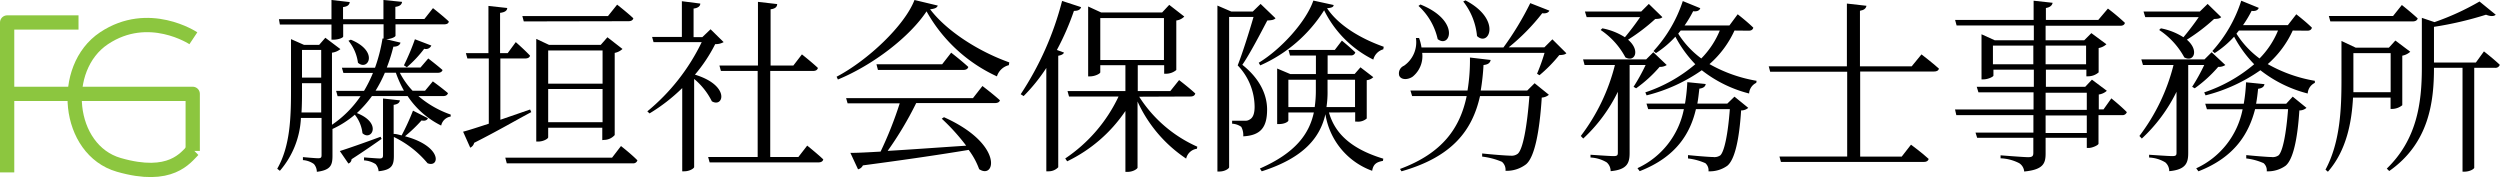 <svg xmlns="http://www.w3.org/2000/svg" width="350.25" height="24.8" viewBox="0 0 350.25 24.8"><defs><style>.cls-1{fill:none;stroke:#8cc63f;stroke-linejoin:round;stroke-width:2px;fill-rule:evenodd;}</style></defs><title>h_logo</title><g id="レイヤー_2" data-name="レイヤー 2"><g id="navi"><g id="title"><g id="めいん"><path d="M58.62,13.46a13.91,13.91,0,0,0,4.52,2.59l0,.28a1.61,1.61,0,0,0-1.33,1.26,12,12,0,0,1-4.7-4.13h-5A15.77,15.77,0,0,1,50,15.84c3.63,1.43,2,4,.78,2.82a5,5,0,0,0-1.07-2.59,13.42,13.42,0,0,1-3.13,2l0,0v3.76c0,1.28-.23,2-2.19,2.24a1.71,1.71,0,0,0-.41-1.09,3,3,0,0,0-1.54-.55v-.42s1.69.16,2.14.16.47-.16.47-.5V16.52H42.16a12.18,12.18,0,0,1-2.95,7.41l-.37-.29c1.83-3.18,1.93-7.23,1.93-11.06V5.48l1.83.81h2.11l.87-1,2.11,1.59a2.29,2.29,0,0,1-1.18.5V17.48a14.92,14.92,0,0,0,4-4H47.3l-.21-.75H51a18.35,18.35,0,0,0,1.25-2.51H48.11l-.21-.73h4.64a22.84,22.84,0,0,0,1.05-4.09l.15,0v-2H48.08V5.11c0,.19-.68.45-1.38.45h-.26V3.44H39.21l-.13-.75h7.36V0L49,.29c-.05.36-.26.62-.94.7v1.7h5.66V0l2.61.26c-.05.36-.29.62-.94.7v1.7h4.07l1.2-1.52S62.07,2.24,62.87,3c0,.28-.28.41-.65.41H55.41V5c0,.16-.52.44-1.3.5l2,.47c-.08.33-.39.57-1,.57a23.25,23.25,0,0,1-.92,2.92h4.72L60,8.19s1.2.92,2,1.62c-.08.26-.31.39-.68.39h-5.3a11,11,0,0,0,1.78,2.51h1.75l1.09-1.31s1.28.92,2.12,1.65c-.08.28-.32.41-.68.41ZM45,15.76v-4.1H42.31v.89c0,1,0,2.09-.07,3.21ZM42.31,7v3.87H45V7ZM53.46,19.46c-.94.66-2.35,1.65-4.21,2.85a.64.64,0,0,1-.44.6l-1.2-1.75c1-.31,3.42-1.15,5.71-2ZM49.15,5.56c4,1.64,2.4,4.46,1,3.23a6.13,6.13,0,0,0-1.33-3.08Zm10.8,11c-.08.23-.36.44-.89.31a21.11,21.11,0,0,1-2.32,2.22c5.27,1.41,4.88,4.46,3.16,3.78a14.13,14.13,0,0,0-4.72-3.68v2.61c0,1.28-.21,2-2.14,2.19a1.67,1.67,0,0,0-.42-1A3.38,3.38,0,0,0,51,22.47v-.42s1.8.15,2.19.15.47-.13.47-.47V13.8l2.37.26c-.07.34-.26.53-.88.63v4.07c.39,0,.75.13,1.12.21a32.53,32.53,0,0,0,1.59-3.47Zm-3.36-3.86a15.85,15.85,0,0,1-1.13-2.51H53.92a18.43,18.43,0,0,1-1.3,2.51Zm0-3.55a31.9,31.9,0,0,0,1.54-3.65l2.3.88a.82.82,0,0,1-1,.45A16.54,16.54,0,0,1,57,9.42Z"/><path d="M74.43,15.71c-1.91,1-4.54,2.55-8,4.3a1,1,0,0,1-.55.68l-1-2.24c.75-.19,2-.6,3.6-1.12V8.19h-3l-.21-.75h3.16V.83l2.63.29c0,.34-.29.6-1,.68V7.44h1.07L72.26,5.9s1.28,1.12,2,1.9c-.06.26-.32.39-.66.39H70.1v8.59l4.17-1.44ZM87,20.46s1.44,1.12,2.3,2a.59.59,0,0,1-.65.42H71l-.21-.79H85.75ZM73.38,3l-.2-.75h12L86.46.65s1.41,1.1,2.27,1.91c-.06.28-.32.41-.68.41Zm11,16.63V17.9H76.8v1.33c0,.21-.68.6-1.38.6h-.29V5.45l1.8.84h7.23l.94-1.07,2.11,1.64a2.2,2.2,0,0,1-1.09.55V18.92a2,2,0,0,1-1.46.68ZM76.8,7.07v4.65h7.62V7.07Zm7.62,10.05V12.47H76.8v4.65Z"/><path d="M101.38,5.9a2.2,2.2,0,0,1-1.18.28,21.58,21.58,0,0,1-2.84,4.28c5,1.52,4,4.7,2.37,3.73a9.63,9.63,0,0,0-2.48-3.13V23.4c0,.16-.57.6-1.41.6h-.26V12.34A24.94,24.94,0,0,1,91,15.89l-.31-.29a28.55,28.55,0,0,0,7.62-9.7H91.56l-.2-.73h4.17v-5L98.11.5c0,.36-.31.62-.94.7v4H98.4l1.15-1.1Zm11.71,14.5s1.41,1.13,2.25,1.93c-.06.29-.32.42-.66.42H99.42L99.21,22h6.94V9.94H101l-.21-.76h5.4V.26l2.69.31c0,.4-.29.66-.92.73V9.18h3.19l1.2-1.56s1.38,1.09,2.24,1.9c-.08.29-.31.42-.68.42h-6V22h3.94Z"/><path d="M131.38.78c-.11.32-.42.45-1.07.52,2.27,3,6.7,5.88,11.09,7.44l-.06.39a2.33,2.33,0,0,0-1.67,1.57,21.61,21.61,0,0,1-9.86-9.11c-2.37,3.58-7.49,7.52-12.42,9.55l-.18-.39c4.41-2.32,9.55-7.2,10.91-10.75Zm6.26,11.27s1.49,1.13,2.45,2c-.08.28-.34.39-.73.39h-11a48.2,48.2,0,0,1-4,6.7c3.08-.18,6.91-.46,11-.73a28.43,28.43,0,0,0-3.42-3.78l.31-.21c8.4,3.76,7.2,8.8,4.93,7.28A10.33,10.33,0,0,0,135.71,21c-3.6.6-8.33,1.31-14.82,2.17a1,1,0,0,1-.68.55l-1.07-2.3c1,0,2.48-.08,4.23-.18a52.78,52.78,0,0,0,2.68-6.76h-7.3l-.21-.73h17.77Zm-4.38-4.67s1.46,1.13,2.4,2c-.08.29-.34.42-.71.42H123L122.79,9H132Z"/><path d="M151.46,1c-.08.31-.39.54-1,.52A36.49,36.49,0,0,1,148.07,7l1,.37c-.1.21-.34.36-.81.44V23.43a1.84,1.84,0,0,1-1.35.57h-.32V9.52a24.29,24.29,0,0,1-3.18,3.94L143,13.2A43.14,43.14,0,0,0,148.8.13Zm8.14,12.55a18.58,18.58,0,0,0,8.14,7l-.05.29a1.79,1.79,0,0,0-1.51,1.38,19.11,19.11,0,0,1-6.81-8v9.26c0,.16-.6.6-1.41.6h-.29V15.55a20.62,20.62,0,0,1-8.16,7.05l-.27-.4a21.48,21.48,0,0,0,7.47-8.68h-6.94l-.21-.76h8.11V9.13h-3.52v1c0,.18-.73.57-1.44.57h-.26V.91l1.83.84h8.53l1-1.07,2.11,1.64a1.91,1.91,0,0,1-1.12.55V9.81a2.27,2.27,0,0,1-1.44.52h-.26V9.13h-3.7v3.63h4.56l1.23-1.54s1.41,1.07,2.27,1.88c-.08.29-.31.42-.68.42Zm-5.45-5.14h8.92V2.53h-8.92Z"/><path d="M178.7,2.56c-.21.23-.55.28-1.15.31-.84,1.59-2.4,4.62-3.5,6.21,2.53,2,3.47,4.28,3.47,6.26,0,2.48-.88,3.63-3.34,3.76a2.44,2.44,0,0,0-.28-1.33,2.43,2.43,0,0,0-1.28-.44v-.42h1.8a1,1,0,0,0,.65-.16c.44-.23.7-.76.7-1.8a8.44,8.44,0,0,0-2.37-5.79c.65-1.65,1.62-4.7,2.22-6.79H172.2V23.43c0,.16-.55.6-1.38.6h-.26V.78l1.95.84h3l1.1-1.07ZM186.84.7c0,.29-.29.4-.92.45,1.62,2.45,4.81,4.3,7.94,5.4l-.06.36a2,2,0,0,0-1.4,1.44,15.21,15.21,0,0,1-6.89-6.91,20.2,20.2,0,0,1-8.95,7.72l-.21-.37C179.53,6.86,183,3,184,.08Zm-.65,15.06c.75,2.64,2.74,5,7.61,6.47l-.05.31c-.86.16-1.35.42-1.51,1.39A10.11,10.11,0,0,1,185.69,16c-.73,3.19-2.92,6.08-8.92,8l-.26-.39c5-2.19,6.91-4.85,7.56-7.85H180.5v1.12c0,.16-.5.5-1.31.5h-.26V9.6l1.85.78h3.58V7.78h-3.63L180.52,7H187l1-1.31s1.15.94,1.88,1.65a.59.59,0,0,1-.65.42H186v2.6h3.79l.81-.93,1.8,1.38a1.47,1.47,0,0,1-.92.42v5.37a1.82,1.82,0,0,1-1.35.44h-.27v-1.3Zm-2-.76a16.14,16.14,0,0,0,.16-2.32V11.17H180.5V15Zm1.8-3.83v1.48a14.2,14.2,0,0,1-.15,2.35h4V11.17Z"/><path d="M219.45,7.46c-.18.19-.5.24-1,.26a19.88,19.88,0,0,1-2.77,2.82l-.34-.21a26.39,26.39,0,0,0,1.05-2.92H199.25a3.69,3.69,0,0,1-1.35,3.34c-.66.44-1.57.47-1.86-.13a1.16,1.16,0,0,1,.66-1.41,4,4,0,0,0,1.67-3.89l.44,0a6.68,6.68,0,0,1,.34,1.33h11.48A41.91,41.91,0,0,0,214.39.44l2.68,1.05c-.13.28-.49.44-1,.36a28.84,28.84,0,0,1-4.7,4.78h5l1.12-1.12ZM215,11.66l2,1.62a1.73,1.73,0,0,1-1,.39c-.31,4.8-1,8.33-2.19,9.34a4.47,4.47,0,0,1-2.89.92,1.45,1.45,0,0,0-.5-1.26,10.11,10.11,0,0,0-2.77-.73l0-.44c1.2.13,3.37.31,4,.31a1.41,1.41,0,0,0,1-.28c.73-.66,1.3-3.87,1.62-8.07h-6.92c-1.07,4.78-3.86,8.51-11,10.54l-.21-.33c6-2.22,8.43-5.8,9.34-10.21h-7.64l-.24-.78h8a26.43,26.43,0,0,0,.34-4.62l2.9.34c-.08.45-.42.65-1,.71a31.44,31.44,0,0,1-.39,3.57h6.52ZM199,.63c5.66,2.27,4.17,6.23,2.42,4.85A8.9,8.9,0,0,0,198.73.83Zm6.31-.58c5.14,2.69,3.29,6.58,1.62,5A9.21,9.21,0,0,0,205,.21Z"/><path d="M233.51,9.11a1.72,1.72,0,0,1-1,.26,18.31,18.31,0,0,1-3.29,3l-.36-.21a26.1,26.1,0,0,0,1.69-3.05h-2.24V21.42c0,1.36-.29,2.35-2.66,2.56a1.62,1.62,0,0,0-.55-1.23,4.79,4.79,0,0,0-2.27-.68v-.39s2.69.19,3.23.19.6-.14.6-.5V12.86a22.12,22.12,0,0,1-4.85,6.55l-.34-.36a27.4,27.4,0,0,0,4.78-9.94H222l-.21-.79h8.84l1-1ZM222.29,2.4l-.24-.78h7.88L231,.55l1.9,1.85c-.21.21-.49.24-1,.26a26.52,26.52,0,0,1-3.81,2.9c1.77,1.51.94,3.21-.37,2.48a10.6,10.6,0,0,0-3.47-3.84l.24-.23a9,9,0,0,1,3.16,1.25c.7-.84,1.53-1.93,2.13-2.82ZM243,13.54l1.93,1.57a1.48,1.48,0,0,1-1,.36c-.26,4.1-.89,6.89-1.93,7.75a4.23,4.23,0,0,1-2.64.78,1.32,1.32,0,0,0-.44-1.14,8.34,8.34,0,0,0-2.43-.66v-.47c1.07.11,3,.27,3.53.27a1.44,1.44,0,0,0,1-.24c.57-.55,1.07-3,1.33-6.47H237.6c-.78,3.34-2.71,6.68-7.88,8.69l-.31-.42a11.54,11.54,0,0,0,6.5-8.27h-5l-.24-.78h5.4a24.09,24.09,0,0,0,.32-3l2.58.26c-.05.34-.29.57-.89.65-.08.68-.15,1.38-.28,2.09H242Zm0-9.26a13.92,13.92,0,0,1-3.5,4.7,20.19,20.19,0,0,0,6.6,2.34l-.05.29a1.76,1.76,0,0,0-1,1.49,17.83,17.83,0,0,1-6.63-3.26,23.28,23.28,0,0,1-7.73,3.52l-.18-.42a21,21,0,0,0,7-3.94,17.06,17.06,0,0,1-2.79-3.86A13.63,13.63,0,0,1,232,7.44l-.34-.29a19.19,19.19,0,0,0,4.1-7l2.45,1c-.1.31-.44.5-1,.42a16,16,0,0,1-1.2,2h6.28L243.45,2s1.38,1.07,2.19,1.88c-.08.29-.29.42-.65.42Zm-7.54,0c-.11.16-.24.29-.34.44a12.68,12.68,0,0,0,3.23,3.47,12.07,12.07,0,0,0,2.59-3.91Z"/><path d="M269.2,7.62s1.53,1.17,2.45,2c-.08.29-.32.4-.71.4H260.61V21.94h5.82l1.3-1.67s1.57,1.15,2.48,2c-.08.29-.31.42-.7.42h-20l-.21-.76h9.49V10.05H248l-.2-.76h10.95V.5l2.74.31c-.07.36-.31.6-.91.7V9.29h7.25Z"/><path d="M295.8,13.78s1.39,1.12,2.17,1.93a.64.64,0,0,1-.68.42H294v4c0,.19-.83.6-1.4.6h-.24V19.31h-5.77V21.5c0,1.38-.31,2.27-3,2.53a1.54,1.54,0,0,0-.7-1.17,6.2,6.2,0,0,0-2.61-.68v-.42s3.24.26,3.86.26.73-.18.73-.62V19.31H277l-.23-.73h8.11V16.13h-10.8l-.18-.79h11v-2.4h-7.72l-.24-.78h8V9.76h-5.66v.83c0,.16-.76.53-1.41.53h-.26V4.8l1.85.84h5.48V3.57H274.12l-.21-.78h11V.1l2.66.29c-.07.37-.34.63-.94.73V2.79h7.34l1.35-1.59a29.42,29.42,0,0,1,2.38,2c-.06.28-.29.41-.66.41H286.59V5.64H292l1-1,2.11,1.56a2.17,2.17,0,0,1-1.09.53v3.41a2.25,2.25,0,0,1-1.44.55h-.28V9.76h-5.67v2.4h5.51l.94-1,2.09,1.56a2.12,2.12,0,0,1-1.13.52v2.09h.66ZM284.87,9V6.39h-5.66V9Zm1.72-2.61V9h5.67V6.39Zm0,9h5.77v-2.4h-5.77Zm5.77.79h-5.77v2.45h5.77Z"/><path d="M311.77,9.11a1.69,1.69,0,0,1-1,.26,18.31,18.31,0,0,1-3.29,3l-.36-.21a26.1,26.1,0,0,0,1.69-3.05h-2.24V21.42c0,1.36-.29,2.35-2.66,2.56a1.62,1.62,0,0,0-.55-1.23,4.79,4.79,0,0,0-2.27-.68v-.39s2.69.19,3.24.19.6-.14.6-.5V12.86a22.32,22.32,0,0,1-4.86,6.55l-.34-.36a27.4,27.4,0,0,0,4.78-9.94h-4.28L300,8.32h8.85l1-1ZM300.55,2.4l-.24-.78h7.88l1.1-1.07,1.9,1.85c-.21.21-.49.24-1,.26a26,26,0,0,1-3.81,2.9c1.77,1.51.94,3.21-.36,2.48A10.72,10.72,0,0,0,302.5,4.2l.24-.23a9,9,0,0,1,3.16,1.25c.7-.84,1.54-1.93,2.14-2.82Zm20.66,11.14,1.93,1.57a1.48,1.48,0,0,1-1,.36c-.26,4.1-.89,6.89-1.93,7.75a4.23,4.23,0,0,1-2.64.78,1.32,1.32,0,0,0-.44-1.14,8.34,8.34,0,0,0-2.43-.66v-.47c1.07.11,3,.27,3.53.27a1.42,1.42,0,0,0,1-.24c.58-.55,1.07-3,1.33-6.47h-4.62C315.08,18.63,313.15,22,308,24l-.31-.42a11.52,11.52,0,0,0,6.5-8.27h-5l-.24-.78h5.4a22.33,22.33,0,0,0,.32-3l2.58.26c-.05.34-.29.57-.89.65-.07.68-.15,1.38-.28,2.09h4.22Zm0-9.26a13.92,13.92,0,0,1-3.5,4.7,20.19,20.19,0,0,0,6.6,2.34l0,.29a1.76,1.76,0,0,0-1,1.49,17.83,17.83,0,0,1-6.63-3.26A23.31,23.31,0,0,1,309,13.36l-.19-.42a21,21,0,0,0,7-3.94A17.06,17.06,0,0,1,313,5.14a13.63,13.63,0,0,1-2.72,2.3l-.33-.29A19.18,19.18,0,0,0,314,.1l2.45,1c-.1.31-.44.5-1,.42a16,16,0,0,1-1.2,2h6.28L321.71,2s1.38,1.07,2.19,1.88c-.08.29-.29.42-.65.42Zm-7.54,0c-.11.16-.24.29-.34.44a12.68,12.68,0,0,0,3.23,3.47,12.07,12.07,0,0,0,2.59-3.91Z"/><path d="M329.66,13.67c-.18,3.37-.89,7.39-3.52,10.39l-.34-.29c2.06-3.84,2.24-8.48,2.24-12.58V5.74l2,.94h4.64l.91-1,2.09,1.57a2.32,2.32,0,0,1-1.12.55v6.94a2.3,2.3,0,0,1-1.41.52h-.23V13.67ZM326.48,3l-.21-.76h9L336.5.7s1.35,1.07,2.22,1.88c-.08.29-.34.42-.71.42Zm3.23,4.44v3.75c0,.55,0,1.13,0,1.73h5.22V7.44ZM348,7.2s1.38,1.07,2.22,1.88a.63.63,0,0,1-.68.42h-2.9v14c0,.13-.54.55-1.41.55H345V9.5h-4v0c0,4.7-.66,10.54-6.27,14.46l-.34-.34c4.2-4.07,4.91-9.13,4.91-14.12v-7l1.77.6A35.93,35.93,0,0,0,347.38.21l2.27,1.85c-.24.24-.71.26-1.36,0A48.6,48.6,0,0,1,341,3.76v5h5.87Z"/><polyline class="cls-1" points="11 3.15 1 3.15 1 24.15"/><polyline class="cls-1" points="27 21.15 27 13.15 1 13.15"/><path class="cls-1" d="M27.09,5.36s-6.26-4.17-12.52,0S9.35,21,16.65,23.1,26,22.07,27.09,21"/></g></g></g></g></svg>